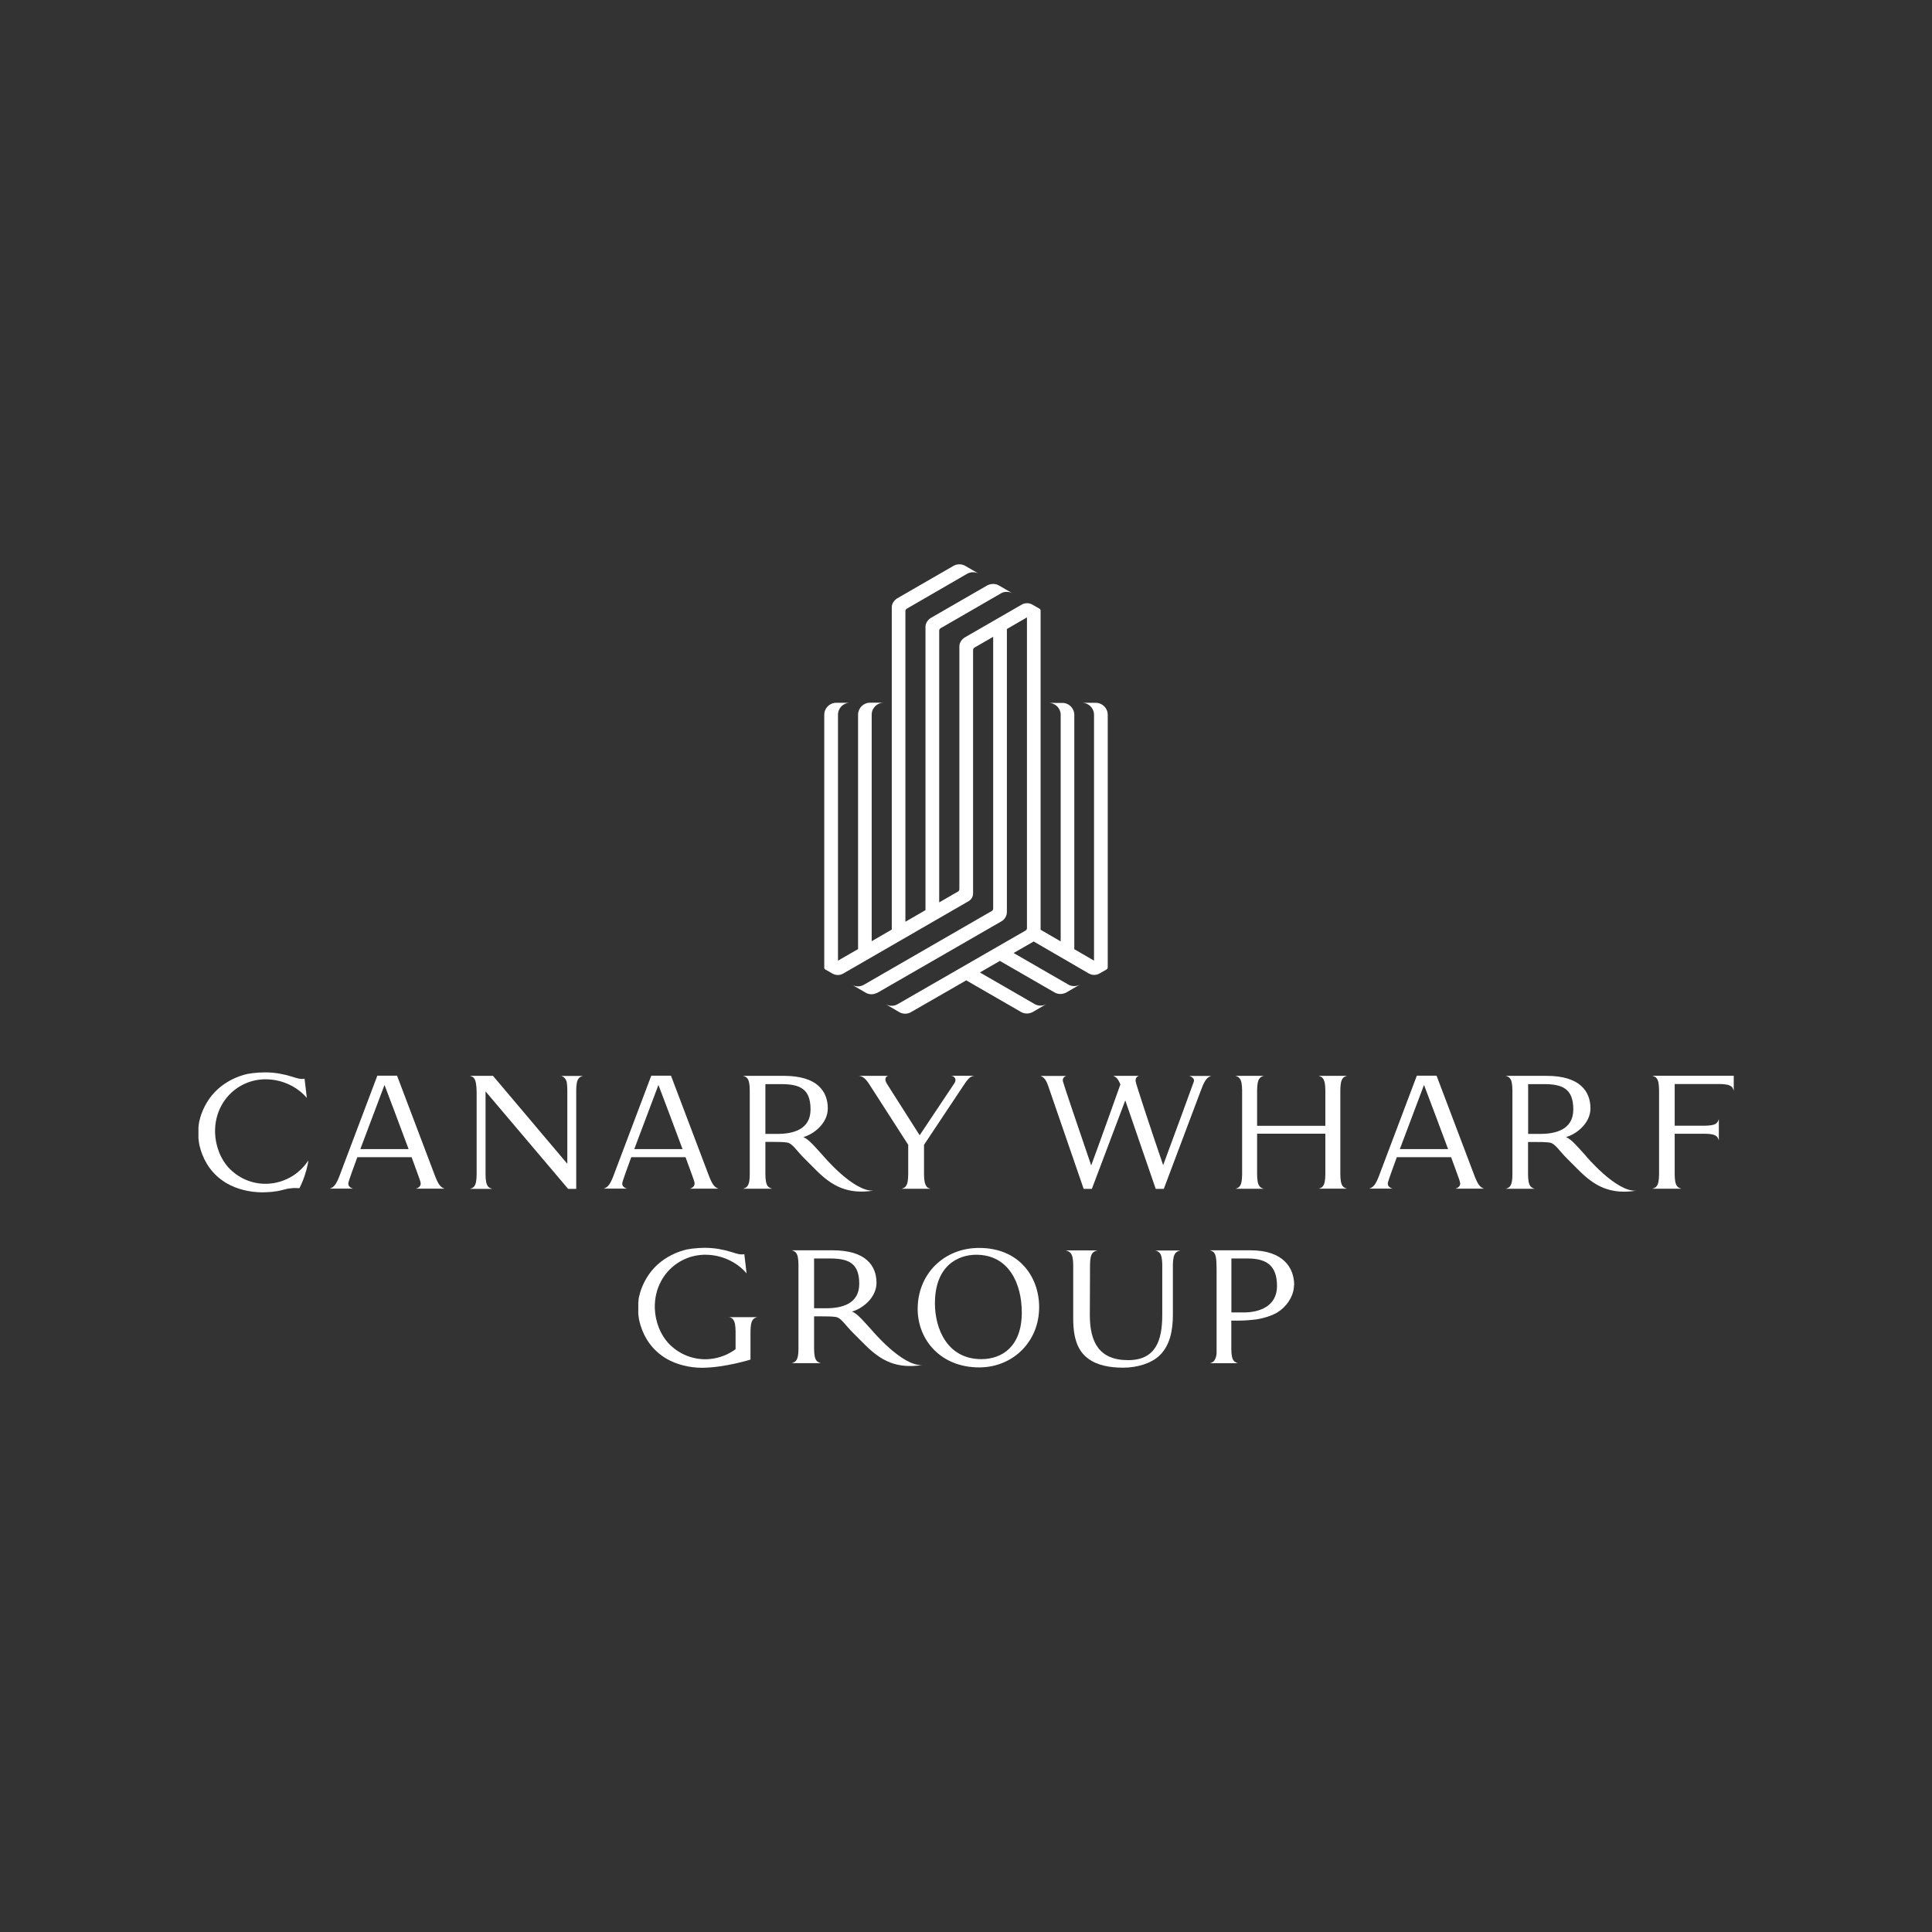 <?xml version="1.0" encoding="UTF-8"?>
<svg id="Layer_2" data-name="Layer 2" xmlns="http://www.w3.org/2000/svg" viewBox="0 0 212.64 212.64">
  <rect x="0" y="0" width="212.64" height="212.64" fill="#333333" stroke="none"/>
  <defs>
    <style>
      .cls-1 {
        fill: #fff;
      }

      .cls-2 {
        opacity: 0;
      }
    </style>
  </defs>
  <g id="Layer_3" data-name="Layer 3">
    <g>
      <rect class="cls-2" width="212.64" height="212.64"/>
      <g>
        <g>
          <path class="cls-1" d="M101.27,125.01s-.02-.04-.04-.06c0,0,0,.01-.01.02,0,0,.05.05.05.04Z"/>
          <path class="cls-1" d="M90.61,127.22c-.82-.88-1.54-1.81-2.2-2.07,1.09-.28,2.7-1.48,2.7-3.16,0-1.84-1.13-3.58-4.82-3.58-.43,0-4.51,0-4.51,0h0c.21.06.36.14.46.26.2.24.27.64.28,1.31v9.28c0,.67-.08,1.07-.28,1.31-.1.13-.25.2-.46.26h3.2c-.21-.06-.35-.14-.46-.26-.2-.24-.27-.64-.28-1.31v-3.58s.77,0,.77,0c.53,0,1.19,0,1.63.07.59.1,1.03.9,1.9,1.76l1.3,1.3c1.75,1.75,3.47,2.67,6.31,2.23h0c-2.21.16-5.55-3.83-5.55-3.83ZM85.58,124.8h-1.34v-3.99s0,0,0,0v-1.49s1.46,0,1.73,0c2.1,0,3.24.54,3.24,2.79s-1.99,2.69-3.64,2.69Z"/>
          <path class="cls-1" d="M61.7,118.4h0c.21.06.36.14.46.27.25.3.26.56.28,1.31v8.11s-8.18-9.68-8.18-9.68h-2.54c.21.06.36.14.46.27.2.24.27.84.28,1.51v9.09c-.01.67-.08,1.07-.28,1.31-.1.13-.25.2-.46.26h2.47c-.21-.06-.37-.14-.47-.26-.2-.24-.27-.64-.28-1.31v-9.16s9.09,10.73,9.09,10.73h.89v-10.86c.01-.67.08-1.07.28-1.31.1-.13.25-.2.46-.26h0s-2.46,0-2.46,0Z"/>
          <path class="cls-1" d="M181.86,118.4c.21.06.36.14.46.26.2.24.27.64.28,1.31v9.29c-.01.67-.08,1.07-.28,1.31-.1.13-.25.2-.46.26h3.2c-.21-.06-.36-.14-.46-.26-.2-.24-.27-.64-.28-1.31v-4.48s3.29,0,3.29,0c.67.01,1.07.08,1.31.28.13.1.2.25.26.46v-2.36c-.06.21-.14.36-.26.46-.24.2-.64.27-1.31.28h-3.29s0-4.59,0-4.59h4.93c.67.01,1.07.08,1.31.28.13.1.2.25.26.46v-1.65h-8.97Z"/>
          <rect class="cls-1" x="172.69" y="119.25" width="0" height="0"/>
          <path class="cls-1" d="M38.89,130.83s-.09-.03-.13-.04c-.05-.02-.1-.04-.15-.07-.17-.11-.29-.24-.27-.51,0-.16.78-2.3.99-2.85h5.97c.35.96.72,1.95.88,2.42.07.2.11.36.12.43.02.26-.11.4-.27.51-.04.03-.09.05-.15.07-.04.02-.08.03-.13.04h3.19c-.48-.15-.72-.53-1.07-1.43l-4.17-11.01h-2.17c-.09.23-4,10.61-4.01,10.62-.43,1.18-.67,1.64-1.22,1.81h2.58ZM42.32,119.41c.78,2.06,1.83,4.85,2.65,7.06h-5.31c.79-2.12,2.25-5.99,2.66-7.06Z"/>
          <path class="cls-1" d="M138.64,130.57c-.2-.24-.27-.64-.28-1.31v-4.48s7.51,0,7.51,0v4.48c-.01.67-.08,1.07-.28,1.31-.1.13-.25.2-.46.26h3.13c-.21-.06-.36-.14-.46-.26-.2-.24-.27-.64-.28-1.31v-9.28c.01-.67.08-1.07.28-1.31.1-.13.25-.2.46-.26h0s-3.13,0-3.13,0h0c.21.06.36.14.46.27.2.24.27.64.28,1.31v3.92s-7.51,0-7.51,0v-3.92c.01-.67.08-1.07.28-1.31.1-.13.25-.21.46-.27h-3.13c.21.06.36.14.46.27.2.24.27.64.28,1.31v9.28c-.01.67-.08,1.07-.28,1.31-.1.13-.25.2-.46.26h3.13c-.21-.06-.36-.14-.46-.26Z"/>
          <path class="cls-1" d="M130.85,118.4s.09.03.13.05c.05.02.1.04.15.07.17.11.34.27.27.51-.03.1-2.25,6.17-3.38,9.21-1.33-3.87-3.04-9.07-3.04-9.26,0-.3.11-.48.38-.57h-2.84c.35.13.58.4.79.95-.46,1.29-2.23,6.27-3.21,8.91-1.33-3.87-3.09-9.09-3.12-9.28-.04-.3.11-.48.38-.57h-2.84c.39.14.63.46.86,1.14l3.89,11.29h.9c.13-.33.27-.71.43-1.13,1.03-2.73,2.63-6.96,3.25-8.61l3.35,9.74h.89c.13-.34,4-10.61,4-10.62.43-1.18.67-1.64,1.22-1.81h-2.46Z"/>
          <path class="cls-1" d="M101.98,130.57c-.2-.24-.27-.64-.28-1.31v-3.26s4.09-6.15,4.14-6.22c.6-.91.85-1.3,1.37-1.38h0s-2.55,0-2.55,0h0s0,0,0,0c.03,0,.07,0,.1.01.23.05.41.25.4.49,0,.17-.13.34-.13.34,0,0-3.29,4.93-3.81,5.71.01.02,0,.02-.01.02,0,0,0-.01.01-.02-1.72-2.7-3.52-5.53-3.6-5.66-.14-.23-.18-.39-.17-.52,0-.18.14-.33.31-.36,0,0,0,0,0,0h0s-3.24,0-3.24,0c.44.05.76.31,1.15.92l4.29,6.67v3.27c-.01.67-.08,1.07-.28,1.31-.1.13-.25.2-.46.26h3.2c-.21-.06-.36-.14-.46-.26Z"/>
          <path class="cls-1" d="M33.94,127.72c-.14.21-.36.53-.74.91l-.03.03s-.04.04-.05.05c-.02.02-.04.04-.07.06l-.02.02c-.19.18-.4.35-.62.5l-.03.02s-.05.03-.07.05c-.03.02-.05.03-.08.05l-.03.02c-.85.53-1.82.83-2.82.86-1.51.04-2.94-.52-4.03-1.58-1.09-1.06-1.64-2.64-1.68-4.03-.06-2.15.98-4.12,2.82-5.17h.02s.01-.02.02-.02h.01s.07-.04.1-.06c.75-.4,1.57-.61,2.43-.64,0,0,.01,0,.02,0,.03,0,.05,0,.08,0,.02,0,.05,0,.07,0,1.78,0,3.47.8,4.53,2.05l-.25-2.12c-.37.1-.8-.03-1.42-.23-.87-.27-1.78-.44-2.73-.46,0,0-.01,0-.02,0-.03,0-.07,0-.1,0-.01,0-.03,0-.04,0-.03,0-.05,0-.08,0h-.04c-.42,0-.82.03-1.23.08,0,0,0,0,0,0-.02,0-.03,0-.05,0-.17.02-.33.05-.5.08h-.04c-1.25.28-2.41.87-3.33,1.71-.92.84-1.58,1.98-1.91,3.13v.03s-.03.08-.04.13v.03s-.03.08-.04.11c0,.02,0,.04-.01.06,0,.02-.01.05-.02.07v.02s-.01.03-.01.05c0,.04-.01.08-.02.12,0,.02,0,.05-.01.07h0s0,.05-.01.07c0,.03,0,.05-.01.08,0,0,0,.02,0,.03v.02c0,.06-.02.11-.02.17h0s0,.03,0,.04c0,.03,0,.06,0,.09,0,.02,0,.03,0,.05h0s0,.07,0,.11c0,.04,0,.07,0,.11,0,.02,0,.03,0,.05v.02s0,.06,0,.09c0,.02,0,.04,0,.05,0,.06,0,.1,0,.15,0,.04,0,.08,0,.11h0s0,.07,0,.11c0,.04,0,.07,0,.11v.03s0,.04,0,.07v.02s.01.1.02.15v.03s.01.05.01.08c0,.04.01.07.02.11,0,.01,0,.03,0,.04h0c0,.05.01.09.02.13h0c.01.06.02.12.03.17.33,1.48,1.12,2.87,2.4,3.82.12.09.24.17.37.26h0s.08.05.13.08c0,0,.01,0,.02.01.04.02.08.04.11.07,0,0,0,0,0,0,1.13.64,2.49.97,3.82.98h0s.05,0,.08,0h.04c.13,0,.26,0,.39-.01l.3-.02h.13s.03-.01.04-.02h.04s.03,0,.04,0h.08s.03-.01.04-.01h.01s.02,0,.03,0l.12-.02.18-.03s.03,0,.04,0h.04s.02-.01.04-.01c.01,0,.02,0,.03,0l.17-.03.39-.09c.1-.02.19-.05.28-.07h.01c.07-.02.13-.04.2-.05l.11-.03s.02,0,.04,0l.07-.02s.02,0,.03,0l.12-.02s.02,0,.03,0h.05s.17-.03.17-.03h.1s.02-.01.03-.01h.02s.02,0,.03,0h.07s.02,0,.03,0h.12s.05,0,.05,0h.16s.02.01.02.01h.03s.02,0,.04,0h.02s.03,0,.05,0h.06s.3-.56.56-1.33c.34-1.01.41-1.65.41-1.66"/>
          <path class="cls-1" d="M69.04,130.83s-.09-.03-.13-.04c-.05-.02-.1-.04-.15-.07-.17-.11-.29-.24-.27-.51,0-.16.78-2.3.99-2.85h5.97c.35.96.72,1.95.88,2.42.07.2.11.36.12.43.01.26-.11.4-.27.51-.04.03-.09.05-.15.07-.04.02-.08.03-.13.04h3.19c-.48-.15-.72-.53-1.07-1.43l-4.17-11.01h-2.17c-.09.23-4,10.61-4.01,10.62-.43,1.18-.67,1.64-1.22,1.81h2.58ZM72.47,119.41c.78,2.06,1.83,4.85,2.65,7.06h-5.31c.79-2.12,2.25-5.99,2.66-7.06Z"/>
          <path class="cls-1" d="M153.3,130.83s-.09-.03-.13-.04c-.05-.02-.1-.04-.15-.07-.17-.11-.29-.24-.27-.51,0-.16.78-2.3.99-2.85h5.97c.35.96.72,1.95.88,2.42.07.2.11.36.12.43.02.26-.11.4-.27.51-.04.03-.09.05-.15.07-.04.02-.08.03-.13.04h3.19c-.48-.15-.72-.53-1.07-1.43l-4.17-11.01h-2.17c-.09.23-4,10.61-4.01,10.62-.43,1.18-.67,1.64-1.22,1.81h2.58ZM156.73,119.41c.78,2.06,1.83,4.85,2.65,7.06h-5.31c.79-2.12,2.25-5.99,2.66-7.06Z"/>
          <path class="cls-1" d="M174.55,127.22c-.82-.88-1.54-1.81-2.2-2.07,1.09-.28,2.7-1.49,2.7-3.16,0-1.84-1.13-3.58-4.82-3.58-.43,0-4.51,0-4.51,0h0c.21.06.36.14.46.26.2.24.27.64.28,1.31v9.29c0,.67-.08,1.07-.28,1.31-.1.13-.25.2-.46.26h3.2c-.21-.06-.35-.14-.46-.26-.2-.24-.27-.64-.28-1.31v-3.58s.77,0,.77,0c.53,0,1.19,0,1.63.07.59.1,1.03.9,1.9,1.76l1.3,1.3c1.75,1.75,3.47,2.67,6.31,2.23h0c-2.21.16-5.55-3.83-5.55-3.83ZM169.53,124.8h-1.34v-3.99s0,0,0,0v-1.49s1.46,0,1.73,0c2.1,0,3.24.54,3.24,2.79s-1.99,2.69-3.64,2.69Z"/>
        </g>
        <path class="cls-1" d="M120.61,77.35h-1.52c.73,0,1.32.59,1.32,1.32,0,0,0,27.01,0,27.06l-2.17-1.26c0-.23,0-25.84,0-25.85-.03-.64-.52-1.16-1.14-1.25-.06,0-1.68-.01-1.68-.01.72,0,1.31.58,1.32,1.29v24.96l-2.21-1.28v-35.15c0-.07-.05-.14-.11-.18,0,0-.81-.47-.84-.48-.16-.08-.35-.13-.54-.13-.21,0-.4.05-.58.15h0s-6.28,3.62-6.28,3.62c-.33.21-.59.57-.59.98v26.73c0,.11-.07.21-.16.26l-2.06,1.19v-29.92c0-.11.07-.21.16-.26l6.72-3.88c.17-.08.35-.12.55-.12.26,0,.5.07.7.2h0l-1.59-.92c-.18-.1-.39-.15-.62-.15-.2,0-.39.05-.56.12-.01,0-6.28,3.62-6.28,3.62-.33.21-.59.57-.59.98v31.18l-2.21,1.28v-34.2c0-.11.07-.21.16-.26l6.67-3.86c.18-.09.39-.15.61-.15.26,0,.5.07.7.2h0s-1.59-.92-1.59-.92c-.18-.1-.39-.15-.62-.15s-.44.06-.62.16c0,0-6.18,3.57-6.22,3.59-.33.21-.59.57-.59.98v35.47l-2.21,1.28c0-4.47,0-24.92,0-24.93,0-.73.59-1.32,1.32-1.32h-1.5c-.72,0-1.31.58-1.32,1.31v25.81l-2.21,1.27v-27.06c0-.73.58-1.32,1.31-1.32h-1.5c-.73,0-1.31.58-1.32,1.31,0,0,0,27.83,0,27.84s0,.02,0,.02c0,.07.05.14.11.18,0,0,.81.47.84.48.16.08.35.13.54.13.21,0,.4-.05.58-.15h0s13.84-7.98,13.86-8c.28-.19.45-.49.45-.82,0-.04,0-26.81,0-26.81,0-.11.07-.21.16-.26l2.05-1.18v29.92c0,.11-.06.21-.16.26l-14.06,8.11c-.19.11-.42.18-.66.18-.26,0-.5-.07-.7-.2l1.59.92c.18.1.4.15.62.15.29,0,.66-.18.66-.18,0,0,13.65-7.87,13.66-7.87.44-.27.56-.75.56-.97,0,0,0-31.04,0-31.18l2.21-1.28h0v34.21c0,.11-.07.21-.16.26l-14.07,8.1h0c-.19.11-.42.18-.66.18-.26,0-.5-.08-.7-.2l1.58.92c.18.1.39.15.61.15h0c.2,0,.39-.05.56-.13.03-.02,6.16-3.54,6.16-3.54l6.01,3.47c.19.11.42.18.66.18.22,0,.43-.06.62-.15l1.58-.92c-.22.13-.44.2-.7.2-.24,0-.47-.06-.66-.18l-6.01-3.47,2.2-1.27,6,3.46c.19.11.42.18.66.18.22,0,.43-.06.62-.15l1.59-.92c-.22.13-.44.2-.7.2-.24,0-.47-.06-.66-.18l-6-3.46,2.21-1.27s6.08,3.53,6.08,3.53c0,0,0,0,0,0,.17.09.37.15.58.15.2,0,.38-.05.54-.13.03-.02.84-.48.84-.48.06-.04.1-.1.11-.18,0,0,0-.01,0-.02v-27.82c0-.73-.59-1.32-1.32-1.32Z"/>
        <g>
          <path class="cls-1" d="M95.97,146.42c-.82-.88-1.54-1.81-2.2-2.07,1.09-.28,2.7-1.49,2.7-3.16,0-1.84-1.13-3.58-4.82-3.58-.43,0-4.51,0-4.51,0h0c.21.06.36.14.46.26.2.24.27.64.28,1.31v9.28c0,.67-.08,1.07-.28,1.31-.1.13-.25.2-.46.26h3.2c-.21-.06-.35-.14-.46-.26-.2-.24-.27-.64-.28-1.31v-3.58s.77,0,.77,0c.53,0,1.19,0,1.63.07.59.1,1.03.9,1.9,1.76l1.3,1.3c1.75,1.75,3.47,2.67,6.31,2.23h0c-2.21.16-5.55-3.83-5.55-3.83ZM90.94,143.99h-1.34v-3.99s0,0,0,0v-1.49s1.46,0,1.73,0c2.1,0,3.24.54,3.24,2.79s-1.99,2.69-3.64,2.69Z"/>
          <path class="cls-1" d="M80.22,144.95h0c.21.06.36.14.46.27.2.24.27.64.28,1.31v1.96s-.1.07-.15.11l-.03.02s-.05.03-.07.05c-.03.02-.05.03-.08.05l-.03.02c-.85.53-1.82.83-2.82.86-1.51.04-2.94-.52-4.03-1.58-1.09-1.06-1.64-2.64-1.68-4.03-.06-2.15.98-4.12,2.82-5.17h.02s.01-.02.02-.02h.01s.07-.04.1-.06c.75-.4,1.57-.61,2.43-.64,0,0,.01,0,.02,0,.03,0,.05,0,.08,0,.02,0,.05,0,.07,0,1.78,0,3.47.8,4.53,2.05l-.25-2.12c-.37.1-.8-.03-1.42-.23-.87-.27-1.78-.44-2.73-.46,0,0-.01,0-.02,0-.03,0-.07,0-.1,0-.01,0-.03,0-.04,0-.03,0-.05,0-.08,0h-.04c-.42,0-.82.03-1.23.08,0,0,0,0,0,0-.02,0-.03,0-.05,0-.17.02-.33.05-.5.08h-.04c-1.25.28-2.41.87-3.33,1.71-.92.84-1.58,1.98-1.91,3.13v.03s-.03.08-.04.13v.03s-.03.08-.04.11c0,.02,0,.04-.01.06,0,.02-.01.05-.02.07v.02s-.01.03-.01.05c0,.04-.01.08-.02.12,0,.02,0,.05-.01.07h0s0,.05,0,.07c0,.03,0,.05-.01.08,0,0,0,.02,0,.03v.02c0,.06-.02.11-.02.17h0s0,.03,0,.04c0,.03,0,.06,0,.09,0,.02,0,.03,0,.05h0s0,.07,0,.11c0,.04,0,.07,0,.11,0,.02,0,.03,0,.05v.02s0,.06,0,.09c0,.02,0,.04,0,.05,0,.06,0,.1,0,.15,0,.04,0,.08,0,.11h0s0,.07,0,.11c0,.04,0,.07,0,.11v.03s0,.04,0,.07v.02s.01.1.02.15v.03s.01.05.01.08c0,.04.01.07.02.11,0,.01,0,.03,0,.04h0c0,.05.01.09.02.13h0c.01.06.02.12.03.17.33,1.48,1.12,2.87,2.4,3.82.12.09.24.17.37.26h0s.08.05.13.08c0,0,.01,0,.02.01.04.02.08.04.11.07,0,0,0,0,0,0,1.13.64,2.49.97,3.82.98h0s.05,0,.08,0c.01,0,.03,0,.04,0,2.47-.02,5.28-.9,5.28-.9v-3.1c.01-.67.08-1.07.28-1.31.1-.13.25-.2.46-.26h0s-3.13,0-3.13,0Z"/>
          <path class="cls-1" d="M127.09,137.61c.24.06.4.14.52.26.22.24.29.62.31,1.26v5.62c0,2.83-.75,4.95-3.76,4.95-3.18,0-4.21-1.97-4.21-4.96l.02-5.55c.01-.67.09-1.07.31-1.31.12-.13.28-.2.52-.26h0s-3.51,0-3.51,0h0c.24.06.4.14.52.27.22.24.3.64.31,1.31v5.92c0,2.21.52,3.57,1.62,4.39,1.02.78,2.45,1.02,3.88,1.02,1.54,0,3.12-.48,4.02-1.36,1.16-1.12,1.45-2.83,1.45-4.44v-5.58c.02-.64.1-1.02.31-1.26.12-.13.28-.2.52-.26h-2.81Z"/>
          <path class="cls-1" d="M142.44,141.44c0-1.84-1.13-3.83-4.82-3.83-.43,0-4.46,0-4.46,0,.21.06.36.14.46.26.2.24.27.64.28,1.77v9.29c0,.21-.08.61-.28.85-.1.13-.25.2-.46.26h3.1c-.21-.06-.35-.14-.46-.26-.2-.24-.27-.64-.28-1.31v-3.12s.82,0,.82,0h.02c.47,0,1.11-.04,1.89-.13,1.1-.16,2.06-.58,2.35-.78.91-.54,1.82-1.73,1.82-2.99ZM135.53,138.51s1.5,0,1.78,0c2.1,0,3.24.79,3.24,3.04s-1.99,2.9-3.64,2.9h-1.38v-4.45s0,0,0,0v-1.49Z"/>
          <path class="cls-1" d="M101,144.06c0-3.8,2.85-6.71,6.77-6.71,4.39,0,6.6,3.17,6.6,6.52,0,3.84-2.93,6.63-6.6,6.63-4.22,0-6.77-3.02-6.77-6.44ZM112.46,144.46c0-3.14-1.39-6.36-5.02-6.36-1.98,0-4.54,1.19-4.54,5.35,0,2.81,1.37,6.14,5.11,6.14,2.28,0,4.45-1.39,4.45-5.13Z"/>
        </g>
      </g>
    </g>
  </g>
</svg>